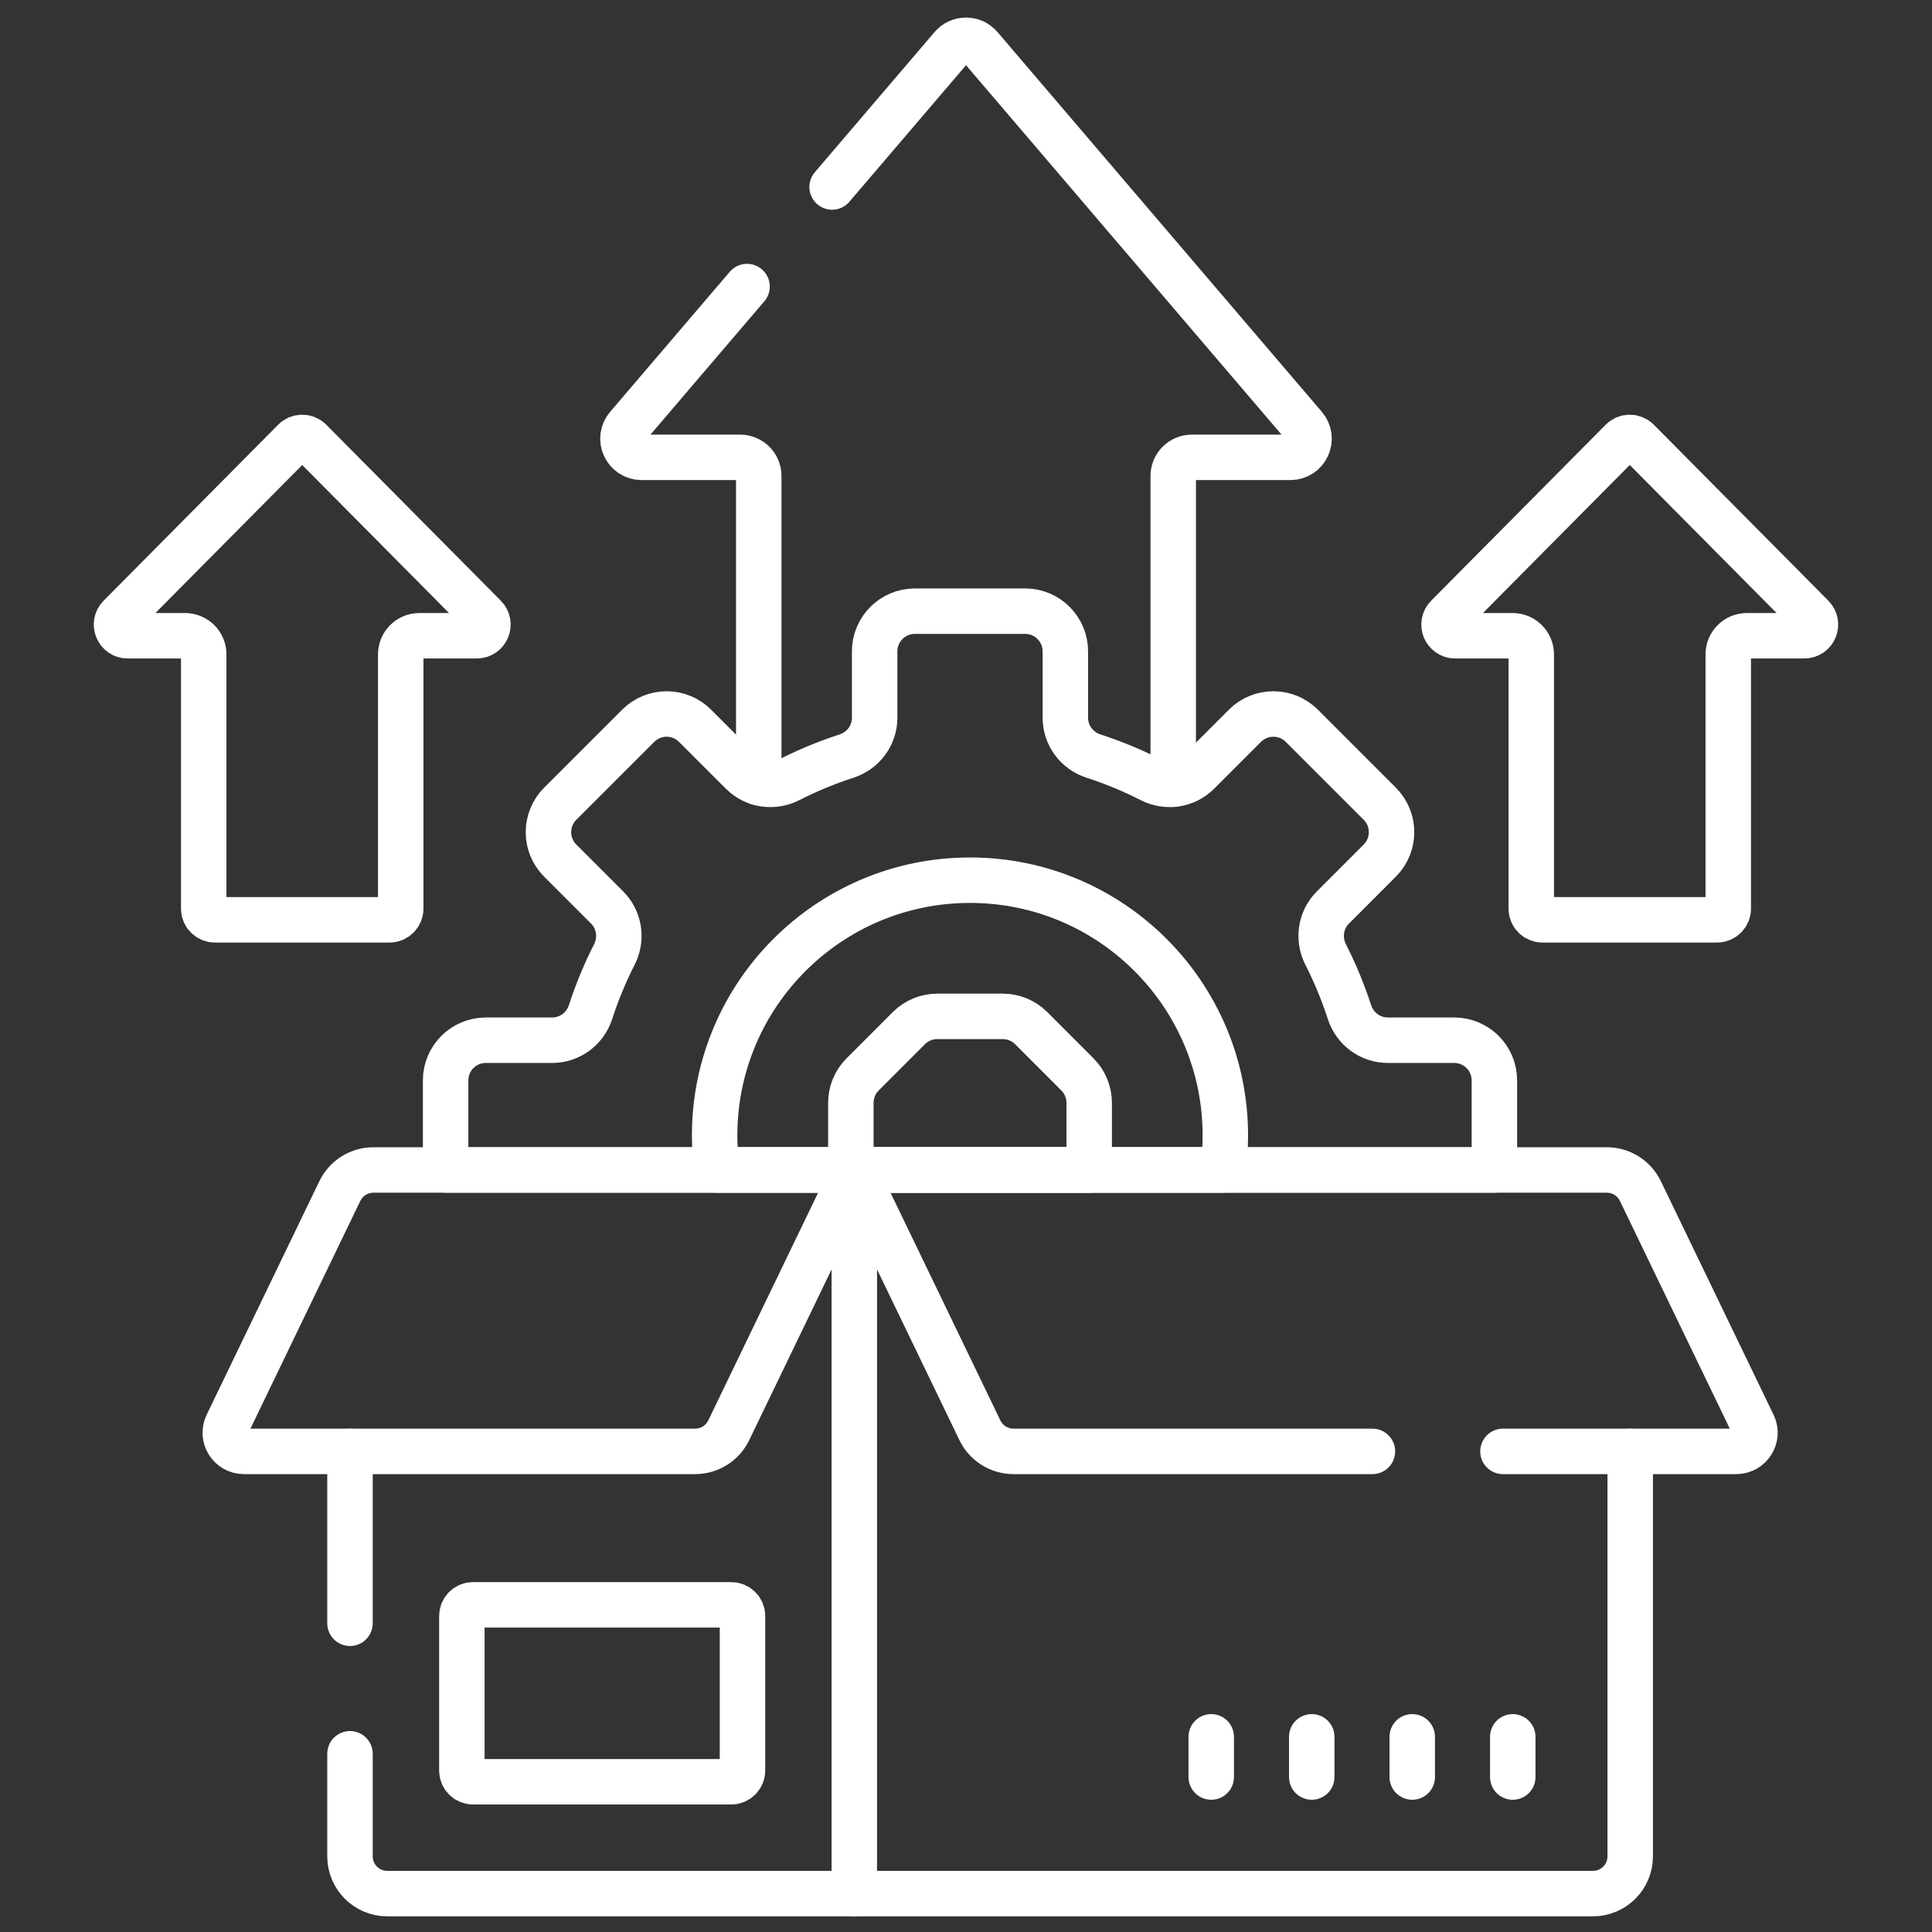 <svg width="85" height="85" viewBox="0 0 85 85" fill="none" xmlns="http://www.w3.org/2000/svg">
<rect x="0" y="0" width="85" height="85" fill="#333333" stroke="none"/>
<g clip-path="url(#clip0_3392_1768)">
<path d="M66.555 76.413V78.182" stroke="white" stroke-width="2" stroke-miterlimit="10" stroke-linecap="round" stroke-linejoin="round"/>
<path d="M62.133 76.413V78.182" stroke="white" stroke-width="2" stroke-miterlimit="10" stroke-linecap="round" stroke-linejoin="round"/>
<path d="M57.711 76.413V78.182" stroke="white" stroke-width="2" stroke-miterlimit="10" stroke-linecap="round" stroke-linejoin="round"/>
<path d="M53.289 76.413V78.182" stroke="white" stroke-width="2" stroke-miterlimit="10" stroke-linecap="round" stroke-linejoin="round"/>
<path d="M51.617 34.502V20.941C51.617 20.488 51.985 20.121 52.438 20.121H56.772C57.472 20.121 57.85 19.3 57.395 18.768L43.125 2.06C42.797 1.677 42.205 1.677 41.877 2.06L36.609 8.227" stroke="white" stroke-width="2" stroke-miterlimit="10" stroke-linecap="round" stroke-linejoin="round"/>
<path d="M32.867 12.607L27.604 18.768C27.15 19.3 27.528 20.121 28.228 20.121H32.562C33.015 20.121 33.382 20.488 33.382 20.941V34.434" stroke="white" stroke-width="2" stroke-miterlimit="10" stroke-linecap="round" stroke-linejoin="round"/>
<path d="M53.806 51.474C53.873 50.978 53.91 50.473 53.91 49.959C53.91 43.755 48.88 38.725 42.676 38.725C36.471 38.725 31.441 43.755 31.441 49.959C31.441 50.473 31.478 50.978 31.545 51.474H53.806Z" stroke="white" stroke-width="2" stroke-miterlimit="10" stroke-linecap="round" stroke-linejoin="round"/>
<path d="M47.917 51.474C47.918 51.449 47.92 51.424 47.92 51.399V48.52C47.92 48.051 47.734 47.601 47.402 47.27L45.367 45.234C45.035 44.902 44.585 44.716 44.116 44.716H41.238C40.769 44.716 40.319 44.902 39.987 45.234L37.952 47.27C37.62 47.601 37.434 48.051 37.434 48.52V51.399C37.434 51.424 37.435 51.449 37.437 51.474H47.917Z" stroke="white" stroke-width="2" stroke-miterlimit="10" stroke-linecap="round" stroke-linejoin="round"/>
<path d="M37.586 51.474V83.311H70.082C70.988 83.311 71.723 82.577 71.723 81.671V63.855" stroke="white" stroke-width="2" stroke-miterlimit="10" stroke-linecap="round" stroke-linejoin="round"/>
<path d="M15.398 63.855V71.417" stroke="white" stroke-width="2" stroke-miterlimit="10" stroke-linecap="round" stroke-linejoin="round"/>
<path d="M15.398 77.159V81.671C15.398 82.577 16.133 83.311 17.039 83.311H37.587" stroke="white" stroke-width="2" stroke-miterlimit="10" stroke-linecap="round" stroke-linejoin="round"/>
<path d="M20.812 78.39H32.173C32.445 78.39 32.666 78.169 32.666 77.897V71.098C32.666 70.826 32.445 70.606 32.173 70.606H20.812C20.541 70.606 20.32 70.826 20.32 71.098V77.897C20.32 78.169 20.541 78.39 20.812 78.39Z" stroke="white" stroke-width="2" stroke-miterlimit="10" stroke-linecap="round" stroke-linejoin="round"/>
<path d="M10.731 63.855H30.584C31.213 63.855 31.788 63.495 32.061 62.928L37.587 51.474H16.429C15.799 51.474 15.225 51.835 14.951 52.402L9.993 62.678C9.73 63.223 10.127 63.855 10.731 63.855Z" stroke="white" stroke-width="2" stroke-miterlimit="10" stroke-linecap="round" stroke-linejoin="round"/>
<path d="M79.73 27.132L72.052 19.391C71.859 19.197 71.546 19.197 71.353 19.391L63.675 27.132C63.367 27.442 63.587 27.971 64.024 27.971H66.549C67.002 27.971 67.369 28.338 67.369 28.791V39.976C67.369 40.248 67.589 40.468 67.861 40.468H75.544C75.815 40.468 76.036 40.248 76.036 39.976V28.791C76.036 28.338 76.403 27.971 76.856 27.971H79.38C79.818 27.971 80.038 27.442 79.73 27.132Z" stroke="white" stroke-width="2" stroke-miterlimit="10" stroke-linecap="round" stroke-linejoin="round"/>
<path d="M21.324 27.132L13.646 19.391C13.453 19.197 13.139 19.197 12.947 19.391L5.269 27.132C4.961 27.442 5.181 27.971 5.618 27.971H8.142C8.595 27.971 8.963 28.338 8.963 28.791V39.976C8.963 40.248 9.183 40.468 9.455 40.468H17.137C17.409 40.468 17.63 40.248 17.63 39.976V28.791C17.63 28.338 17.997 27.971 18.45 27.971H20.974C21.412 27.971 21.632 27.442 21.324 27.132Z" stroke="white" stroke-width="2" stroke-miterlimit="10" stroke-linecap="round" stroke-linejoin="round"/>
<path d="M65.747 47.533C65.747 46.556 64.955 45.765 63.978 45.765H61.057C60.284 45.765 59.608 45.26 59.37 44.525C59.086 43.65 58.736 42.806 58.324 41.997C57.974 41.308 58.094 40.473 58.641 39.927L60.705 37.862C61.395 37.172 61.395 36.052 60.705 35.361L57.274 31.93C56.583 31.24 55.464 31.24 54.773 31.93L52.709 33.995C52.162 34.541 51.327 34.662 50.638 34.311C49.83 33.899 48.985 33.549 48.11 33.265C47.375 33.027 46.871 32.351 46.871 31.578V28.657C46.871 27.681 46.079 26.889 45.102 26.889H40.25C39.273 26.889 38.481 27.681 38.481 28.657V31.578C38.481 32.351 37.977 33.027 37.242 33.265C36.367 33.549 35.523 33.9 34.714 34.311C34.025 34.662 33.19 34.541 32.644 33.995L30.58 31.931C29.889 31.24 28.769 31.24 28.078 31.931L24.647 35.361C23.957 36.052 23.957 37.172 24.647 37.863L26.712 39.927C27.258 40.474 27.379 41.308 27.028 41.997C26.616 42.806 26.266 43.651 25.982 44.526C25.744 45.261 25.068 45.765 24.295 45.765H21.374C20.397 45.765 19.605 46.557 19.605 47.534V51.474H65.747V47.533H65.747Z" stroke="white" stroke-width="2" stroke-miterlimit="10" stroke-linecap="round" stroke-linejoin="round"/>
<path d="M66.124 63.855H76.39C76.995 63.855 77.392 63.223 77.129 62.678L72.17 52.402C71.897 51.835 71.322 51.474 70.693 51.474H37.586L43.112 62.928C43.386 63.495 43.96 63.855 44.59 63.855H60.381" stroke="white" stroke-width="2" stroke-miterlimit="10" stroke-linecap="round" stroke-linejoin="round"/>
</g>
<defs>
<clipPath id="clip0_3392_1768">
<rect width="84" height="84" fill="white" transform="translate(0.5 0.542)"/>
</clipPath>
</defs>
</svg>
